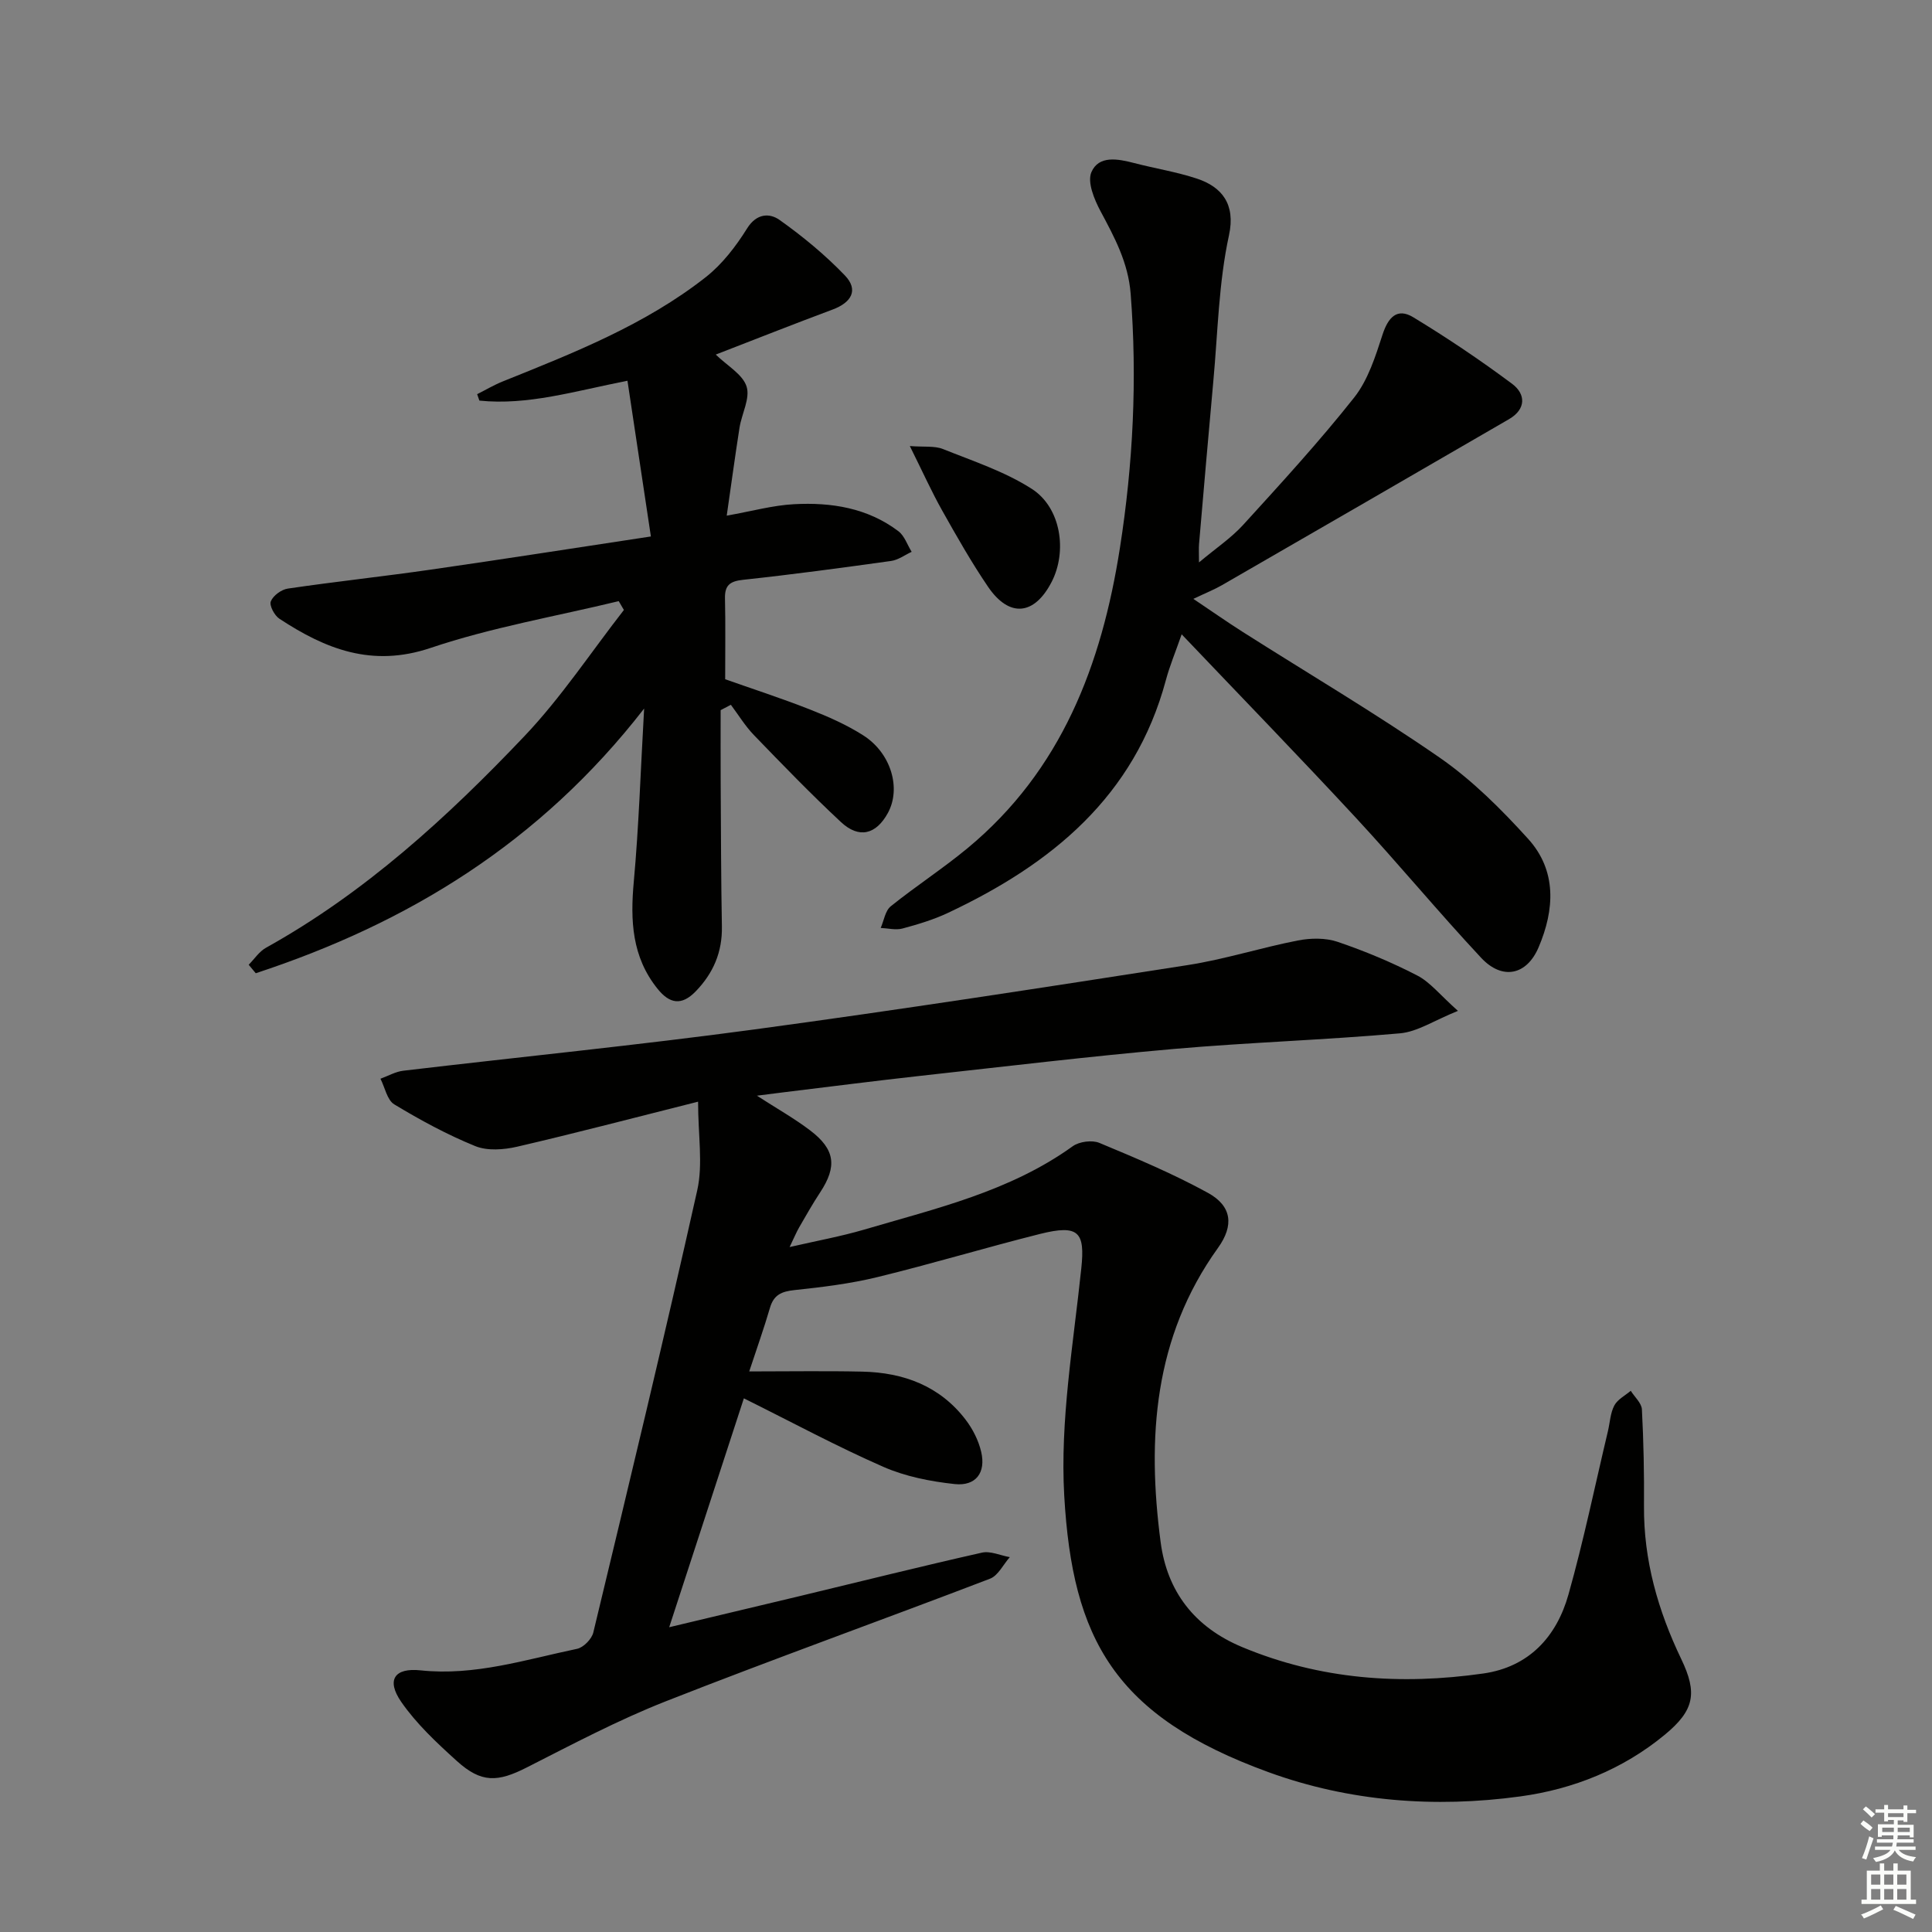 <svg enable-background="new 0 0 400 400" viewBox="0 0 400 400" xmlns="http://www.w3.org/2000/svg"><rect x="0" y="0" width="400" height="400" fill="#808080" stroke="none"/><g fill="#010100"><path d="m155.12 283.94c8.15 0 15.79-.13 23.42.04 8.53.19 16.04 2.96 21.38 9.95 1.47 1.92 2.67 4.29 3.22 6.64 1.02 4.31-1.09 7.16-5.48 6.69-5.01-.54-10.2-1.56-14.78-3.57-9.59-4.2-18.83-9.19-28.87-14.18-5.09 15.6-10.11 30.97-15.46 47.39 9.54-2.28 18.27-4.35 27-6.44 12.57-3.02 25.12-6.16 37.74-9 1.77-.4 3.84.59 5.78.93-1.35 1.52-2.41 3.81-4.09 4.46-22.34 8.56-44.86 16.62-67.12 25.38-9.86 3.88-19.3 8.88-28.77 13.69-6.05 3.08-9.42 3.27-14.5-1.32-4.16-3.76-8.37-7.69-11.53-12.26-3.13-4.53-1.38-7.09 4.02-6.51 11.21 1.19 21.72-2.23 32.4-4.46 1.33-.28 3.04-2.03 3.36-3.39 7.33-30.48 14.68-60.97 21.52-91.56 1.21-5.43.17-11.36.17-18.33-13.4 3.37-25.38 6.52-37.45 9.32-2.77.64-6.17.9-8.68-.12-5.81-2.36-11.39-5.39-16.77-8.64-1.48-.89-1.93-3.49-2.86-5.31 1.58-.57 3.11-1.47 4.74-1.66 24.24-2.87 48.53-5.28 72.71-8.55 29.95-4.05 59.82-8.67 89.68-13.32 7.67-1.19 15.15-3.6 22.79-5.09 2.65-.52 5.73-.57 8.23.27 5.65 1.92 11.21 4.24 16.51 6.98 2.66 1.37 4.68 3.99 8.42 7.32-4.94 1.99-8.38 4.33-12 4.65-15.57 1.38-31.21 1.87-46.77 3.23-17.53 1.54-35.01 3.64-52.5 5.57-9.41 1.04-18.79 2.25-28.19 3.39-1.61.19-3.22.41-5.68.72 4.2 2.71 7.77 4.72 11 7.17 5.21 3.95 5.63 7.47 2.1 12.84-1.55 2.35-2.94 4.81-4.35 7.25-.57.99-1.01 2.06-1.98 4.08 5.68-1.31 10.61-2.2 15.39-3.6 14.93-4.4 30.22-7.91 43.22-17.27 1.36-.98 4.02-1.33 5.54-.69 7.61 3.17 15.25 6.38 22.46 10.34 4.98 2.74 5.42 6.75 2.07 11.41-13.3 18.51-14.7 39.4-11.86 60.92 1.34 10.15 6.95 17.57 16.9 21.72 16.17 6.74 32.85 7.89 49.9 5.46 9.45-1.35 15.17-7.6 17.63-16.34 3.15-11.17 5.49-22.56 8.18-33.86.42-1.78.49-3.73 1.32-5.29.67-1.26 2.23-2.05 3.4-3.04.81 1.29 2.24 2.54 2.31 3.86.35 6.65.48 13.32.43 19.98-.09 11.23 2.9 21.66 7.71 31.69 3.39 7.06 2.74 10.61-3.43 15.7-8.68 7.16-18.93 11.25-29.9 12.75-17.67 2.42-35.38 1.07-52.09-5.01-31.91-11.61-40.62-27.54-42.32-57.23-.89-15.58 1.89-31.41 3.53-47.08.79-7.5-.49-9.15-8.53-7.14-11.27 2.83-22.4 6.19-33.68 8.94-5.62 1.37-11.43 2.08-17.19 2.69-2.65.28-4.28.98-5.06 3.68-1.23 4.22-2.73 8.41-4.29 13.16z"/><path d="m128.1 124.46c-13.01 3.15-26.32 5.43-38.96 9.69-12.12 4.08-21.75.23-31.31-6.06-1.01-.67-2.11-2.74-1.76-3.59.48-1.19 2.19-2.45 3.53-2.64 9.85-1.45 19.76-2.51 29.62-3.93 14.76-2.12 29.49-4.43 45.54-6.86-1.67-11.09-3.22-21.42-4.85-32.24-11.04 2.17-20.66 5.14-30.66 4.11-.15-.44-.31-.89-.46-1.33 1.77-.89 3.49-1.91 5.33-2.65 14.67-5.9 29.42-11.7 41.99-21.57 3.41-2.68 6.25-6.38 8.57-10.1 1.99-3.19 4.71-3.18 6.71-1.76 4.81 3.41 9.43 7.23 13.51 11.47 2.94 3.05 1.36 5.64-2.5 7.08-8.17 3.05-16.28 6.26-24.21 9.33 2.4 2.34 5.58 4.1 6.38 6.61.78 2.43-1 5.63-1.46 8.52-.92 5.86-1.71 11.74-2.65 18.22 5.28-.94 9.57-2.14 13.92-2.37 7.71-.42 15.24.76 21.62 5.59 1.27.96 1.85 2.83 2.75 4.27-1.41.65-2.77 1.68-4.25 1.89-10.19 1.42-20.4 2.8-30.63 3.9-2.73.29-3.84 1.11-3.77 3.88.12 5.3.04 10.61.04 16.71 5.37 1.9 11.48 3.88 17.45 6.22 3.84 1.51 7.7 3.2 11.17 5.42 5.77 3.7 7.84 10.99 5.06 16.06-2.45 4.46-5.97 5.36-9.72 1.86-6.2-5.78-12.11-11.89-18-17.99-1.82-1.88-3.2-4.17-4.78-6.28-.71.37-1.41.74-2.12 1.11 0 5.1-.02 10.19.01 15.29.06 9.83.07 19.65.25 29.48.1 5.32-1.77 9.68-5.43 13.46-2.94 3.03-5.42 2.54-7.89-.54-5.32-6.6-5.66-14.13-4.92-22.19 1.04-11.38 1.4-22.83 2.14-35.83-21.64 27.89-49 44.47-80.41 54.8-.49-.59-.97-1.17-1.46-1.76 1.19-1.2 2.18-2.75 3.6-3.53 20.47-11.38 37.53-27 53.48-43.79 7.61-8.01 13.78-17.38 20.6-26.13-.38-.64-.73-1.23-1.07-1.83z"/><path d="m248.24 116.44c3.49-2.93 6.68-5.06 9.18-7.81 7.84-8.61 15.73-17.21 22.95-26.33 2.87-3.63 4.4-8.5 5.87-13.02 1.17-3.6 3.03-5.62 6.37-3.59 7.02 4.26 13.86 8.86 20.45 13.77 2.85 2.12 2.93 5.25-.63 7.32-19.8 11.49-39.62 22.94-59.45 34.38-1.56.9-3.26 1.57-5.91 2.83 3.79 2.54 6.96 4.77 10.22 6.84 13.61 8.65 27.53 16.86 40.78 26.03 6.75 4.68 12.75 10.68 18.3 16.8 6 6.61 5.49 14.69 2.19 22.45-2.48 5.84-7.54 6.86-11.9 2.2-8.86-9.48-17.14-19.5-25.96-29.02-11.64-12.56-23.57-24.85-36.05-37.96-1.31 3.76-2.49 6.57-3.27 9.49-6.47 24.1-23.71 38.11-45.11 48.18-2.99 1.41-6.22 2.38-9.42 3.24-1.39.37-3-.05-4.51-.12.67-1.52.93-3.55 2.08-4.48 5.18-4.17 10.79-7.8 15.91-12.04 19.45-16.12 27.75-37.97 31.53-62.11 2.74-17.48 3.61-35 2.23-52.68-.51-6.46-3.34-11.67-6.25-17.11-1.29-2.42-2.76-5.98-1.88-8.05 1.52-3.53 5.47-2.77 8.83-1.9 4.33 1.13 8.79 1.83 13.02 3.23 5.14 1.7 8.04 5.26 6.64 11.72-2.14 9.83-2.31 20.09-3.24 30.18-1.03 11.24-1.99 22.49-2.96 33.74-.08.93-.01 1.88-.01 3.82z"/><path d="m188.37 92.35c2.98.23 5.14-.08 6.89.63 6.24 2.5 12.78 4.65 18.37 8.24 6.06 3.9 7.36 12.93 4.1 19.26-3.58 6.94-8.77 7.46-13.17 1-3.44-5.06-6.47-10.4-9.47-15.74-2.19-3.89-4.02-7.97-6.72-13.39z"/></g><path d="m385.2 377.6.6-.7c.6.4 1.3.9 1.9 1.5l-.6.7c-.8-.5-1.4-1-1.9-1.5zm.3 7.1c.6-1.4 1.1-2.9 1.5-4.5.3.1.6.3.9.4-.5 1.4-1 2.9-1.5 4.4zm.2-10.1.6-.6c.7.5 1.3 1.1 1.9 1.6l-.7.7c-.6-.6-1.2-1.2-1.8-1.7zm8.4-.8h.8v.9h1.8v.7h-1.8v1.8h-.8v-.3h-1.2v.9h3.3v2.6h-.8v-.4h-2.5c0 .3 0 .6-.1.8h3.4v.7h-3.5c0 .3-.1.6-.1.8h4v.7h-3.5c.7.9 1.9 1.3 3.6 1.5-.2.2-.4.5-.6.9-1.9-.3-3.2-1.1-3.8-2.3-.5 1.1-1.8 2-3.9 2.4-.2-.3-.4-.5-.6-.8 1.9-.4 3.1-.9 3.6-1.7h-3.2v-.7h3.5c.1-.2.1-.5.2-.8h-3.3v-.7h3.4c0-.2 0-.5 0-.8h-2.4v.3h-.8v-2.6h3.3v-.9h-1.2v.3h-.8v-1.8h-1.8v-.7h1.8v-.9h.8v.9h3.2zm-4.4 5.5h2.4c0-.3 0-.6 0-.9h-2.4zm1.2-3.1h3.2v-.8h-3.2zm4.4 2.2h-2.4v.9h2.5v-.9z" fill="#fbfcfa"/><path d="m389.2 385.8h.9v1.5h1.9v-1.5h.9v1.5h2.7v6h1.1v.9h-11.3v-.9h1.1v-6h2.7zm.2 8.7.5.8c-1.2.6-2.5 1.3-4 1.9-.2-.3-.3-.6-.6-.8 1.6-.6 3-1.3 4.1-1.9zm-2-4.3h1.9v-2.1h-1.9zm0 3.1h1.9v-2.2h-1.9zm2.7-3.1h1.9v-2.1h-1.9zm0 3.1h1.9v-2.2h-1.9zm2.4 1.3c1.4.6 2.7 1.2 4.1 1.8l-.5.9c-1.5-.7-2.8-1.4-4.1-1.9zm2.2-6.5h-1.9v2.1h1.9zm-1.9 5.2h1.9v-2.2h-1.9z" fill="#fbfcfa"/></svg>